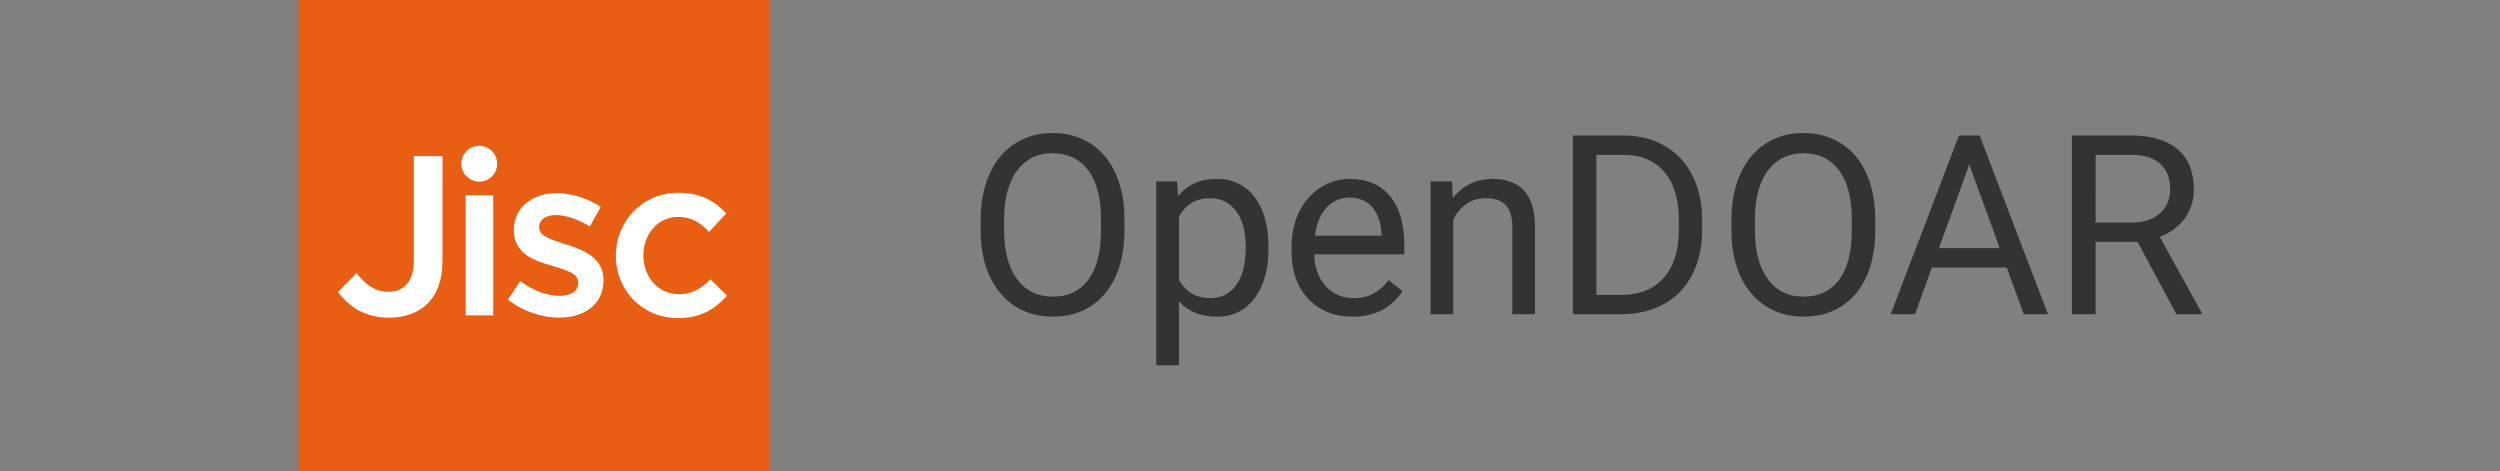 <?xml version="1.0" encoding="UTF-8" standalone="no"?>
<svg
   enable-background="new 0 0 999.9 999.9"
   viewBox="0 0 530.259 100"
   version="1.1"
   id="svg2"
   sodipodi:docname="OpenDOAR.svg"
   xml:space="preserve"
   width="530.259"
   height="100"
   inkscape:version="1.4 (e7c3feb1, 2024-10-09)"
   xmlns:inkscape="http://www.inkscape.org/namespaces/inkscape"
   xmlns:sodipodi="http://sodipodi.sourceforge.net/DTD/sodipodi-0.dtd"
   xmlns="http://www.w3.org/2000/svg"
   xmlns:svg="http://www.w3.org/2000/svg"><rect x="0" y="0" width="530.259" height="100" fill="#808080" stroke="none"/><defs
     id="defs2"><rect
       x="1158.116"
       y="18.143"
       width="1055.306"
       height="710.593"
       id="rect3" /><rect
       x="1251.854"
       y="202.595"
       width="1877.78"
       height="583.594"
       id="rect2" /></defs><sodipodi:namedview
     id="namedview2"
     pagecolor="#ffffff"
     bordercolor="#666666"
     borderopacity="1.0"
     inkscape:showpageshadow="2"
     inkscape:pageopacity="0.0"
     inkscape:pagecheckerboard="0"
     inkscape:deskcolor="#d1d1d1"
     inkscape:zoom="1.7026718"
     inkscape:cx="235.21855"
     inkscape:cy="-31.71486"
     inkscape:window-width="2560"
     inkscape:window-height="1327"
     inkscape:window-x="1440"
     inkscape:window-y="715"
     inkscape:window-maximized="0"
     inkscape:current-layer="svg2" /><path
     d="M 63.269,0 H 163.269 V 100 H 63.269 Z"
     fill="#e85e13"
     id="path1"
     style="stroke-width:0.1" /><path
     d="m 93.852,55.406 c 0,8.011 -4.68,11.971 -11.341,11.971 -5.211,0 -8.591,-2.41 -10.811,-5.451 l 3.91,-4 c 1.98,2.51 3.95,3.96 6.801,3.96 3.18,0 5.361,-2.12 5.361,-6.611 V 33.113 h 6.081 z M 104.613,66.887 H 98.773 V 41.404 h 5.841 z m -2.95,-28.363 c -2.1,0 -3.8,-1.7 -3.81,-3.79 0,-2.1 1.7,-3.8 3.79,-3.81 2.09,-0.01 3.8,1.7 3.81,3.79 v 0.01 c 0.01,2.1 -1.69,3.8 -3.79,3.8 z m 26.343,20.832 c 0,5.351 -4.15,8.011 -9.461,8.011 -3.62,0 -7.621,-1.3 -10.811,-3.81 l 2.61,-3.95 c 2.75,2.07 5.741,3.14 8.351,3.14 2.51,0 3.95,-1.06 3.95,-2.75 v -0.1 c 0,-1.98 -2.7,-2.65 -5.691,-3.57 -3.76,-1.06 -7.961,-2.6 -7.961,-7.481 v -0.1 c 0,-4.82 4.01,-7.771 9.071,-7.771 3.18,0 6.661,1.11 9.361,2.9 l -2.32,4.15 c -2.46,-1.49 -5.071,-2.41 -7.191,-2.41 -2.27,0 -3.57,1.06 -3.57,2.56 v 0.1 c 0,1.83 2.75,2.6 5.741,3.57 3.71,1.16 7.911,2.85 7.911,7.431 z m 15.782,8.111 c -7.581,0 -13.171,-5.931 -13.171,-13.221 0,-7.291 5.601,-13.361 13.221,-13.361 4.83,0 7.821,1.79 10.181,4.39 l -3.62,3.91 c -1.78,-1.88 -3.67,-3.18 -6.611,-3.18 -4.25,0 -7.331,3.67 -7.331,8.151 0,4.58 3.14,8.251 7.621,8.251 2.75,0 4.78,-1.3 6.611,-3.18 l 3.52,3.48 c -2.51,2.78 -5.451,4.76 -10.421,4.76 z"
     fill="#ffffff"
     id="path2"
     style="stroke-width:0.1" /><path
     style="-inkscape-font-specification:Roboto;fill:#333333;fill-opacity:1"
     d="m 238.5,48.913 q 0,5.573 -1.875,9.74 -1.875,4.141 -5.312,6.328 -3.438,2.187 -8.021,2.187 -4.479,0 -7.943,-2.187 -3.463,-2.214 -5.391,-6.276 -1.901,-4.089 -1.953,-9.453 v -2.734 q 0,-5.469 1.901,-9.661 1.901,-4.193 5.365,-6.406 3.49,-2.24 7.969,-2.24 4.557,0 8.021,2.214 3.49,2.188 5.365,6.38 1.875,4.167 1.875,9.714 z m -4.974,-2.448 q 0,-6.745 -2.708,-10.339 -2.708,-3.62 -7.578,-3.62 -4.74,0 -7.474,3.62 -2.708,3.594 -2.787,10 v 2.786 q 0,6.536 2.734,10.286 2.76,3.724 7.578,3.724 4.844,0 7.5,-3.516 2.656,-3.542 2.734,-10.13 z m 35.521,6.406 q 0,6.432 -2.943,10.365 -2.943,3.932 -7.969,3.932 -5.13,0 -8.073,-3.255 v 13.568 h -4.818 V 38.47 h 4.401 l 0.234,3.125 q 2.943,-3.646 8.177,-3.646 5.078,0 8.021,3.828 2.969,3.828 2.969,10.651 z m -4.818,-0.547 q 0,-4.766 -2.031,-7.526 -2.031,-2.76 -5.573,-2.76 -4.375,0 -6.562,3.88 v 13.464 q 2.162,3.854 6.615,3.854 3.463,0 5.495,-2.734 2.057,-2.76 2.057,-8.177 z m 22.63,14.844 q -5.729,0 -9.323,-3.75 -3.594,-3.776 -3.594,-10.078 v -0.885 q 0,-4.193 1.589,-7.474 1.615,-3.307 4.479,-5.156 2.891,-1.875 6.25,-1.875 5.495,0 8.542,3.62 3.047,3.62 3.047,10.365 v 2.005 h -19.088 q 0.104,4.167 2.422,6.745 2.344,2.552 5.938,2.552 2.552,0 4.323,-1.042 1.771,-1.042 3.099,-2.76 l 2.943,2.292 q -3.542,5.443 -10.625,5.443 z m -0.599,-25.26 q -2.917,0 -4.896,2.135 -1.979,2.109 -2.448,5.937 h 14.114 v -0.365 q -0.208,-3.672 -1.979,-5.677 -1.771,-2.031 -4.792,-2.031 z m 21.719,-3.437 0.156,3.542 q 3.229,-4.062 8.438,-4.062 8.932,0 9.01,10.078 v 18.62 h -4.818 V 48.001 q -0.026,-3.047 -1.406,-4.505 -1.354,-1.458 -4.245,-1.458 -2.344,0 -4.115,1.25 -1.771,1.25 -2.76,3.281 v 20.078 h -4.818 V 38.47 Z m 25.625,28.177 V 28.73 h 10.703 q 4.948,0 8.75,2.188 3.802,2.188 5.859,6.224 2.083,4.036 2.109,9.271 v 2.422 q 0,5.365 -2.083,9.401 -2.057,4.036 -5.912,6.198 -3.828,2.161 -8.932,2.214 z m 5,-33.802 v 29.714 h 5.26 q 5.781,0 8.984,-3.594 3.229,-3.594 3.229,-10.234 v -2.214 q 0,-6.458 -3.047,-10.026 -3.021,-3.594 -8.594,-3.646 z m 59.141,16.068 q 0,5.573 -1.875,9.74 -1.875,4.141 -5.312,6.328 -3.438,2.187 -8.021,2.187 -4.479,0 -7.943,-2.187 -3.464,-2.214 -5.391,-6.276 -1.901,-4.089 -1.953,-9.453 v -2.734 q 0,-5.469 1.901,-9.661 1.901,-4.193 5.365,-6.406 3.49,-2.24 7.969,-2.24 4.557,0 8.021,2.214 3.49,2.188 5.365,6.38 1.875,4.167 1.875,9.714 z m -4.974,-2.448 q 0,-6.745 -2.708,-10.339 -2.708,-3.62 -7.578,-3.62 -4.74,0 -7.474,3.62 -2.708,3.594 -2.787,10 v 2.786 q 0,6.536 2.734,10.286 2.76,3.724 7.578,3.724 4.844,0 7.5,-3.516 2.656,-3.542 2.734,-10.13 z m 32.864,10.286 h -15.885 l -3.568,9.896 h -5.156 l 14.479,-37.917 h 4.375 l 14.505,37.917 h -5.13 z m -14.375,-4.115 h 12.891 l -6.458,-17.734 z m 42.135,-1.328 h -8.906 v 15.339 h -5.026 V 28.73 h 12.552 q 6.406,0 9.844,2.917 3.463,2.917 3.463,8.49 0,3.542 -1.927,6.172 -1.901,2.63 -5.312,3.932 l 8.906,16.094 v 0.312 h -5.365 z m -8.906,-4.089 h 7.682 q 3.724,0 5.911,-1.927 2.214,-1.927 2.214,-5.156 0,-3.516 -2.109,-5.391 -2.083,-1.875 -6.042,-1.901 h -7.656 z"
     id="text3"
     aria-label="OpenDOAR" /></svg>
